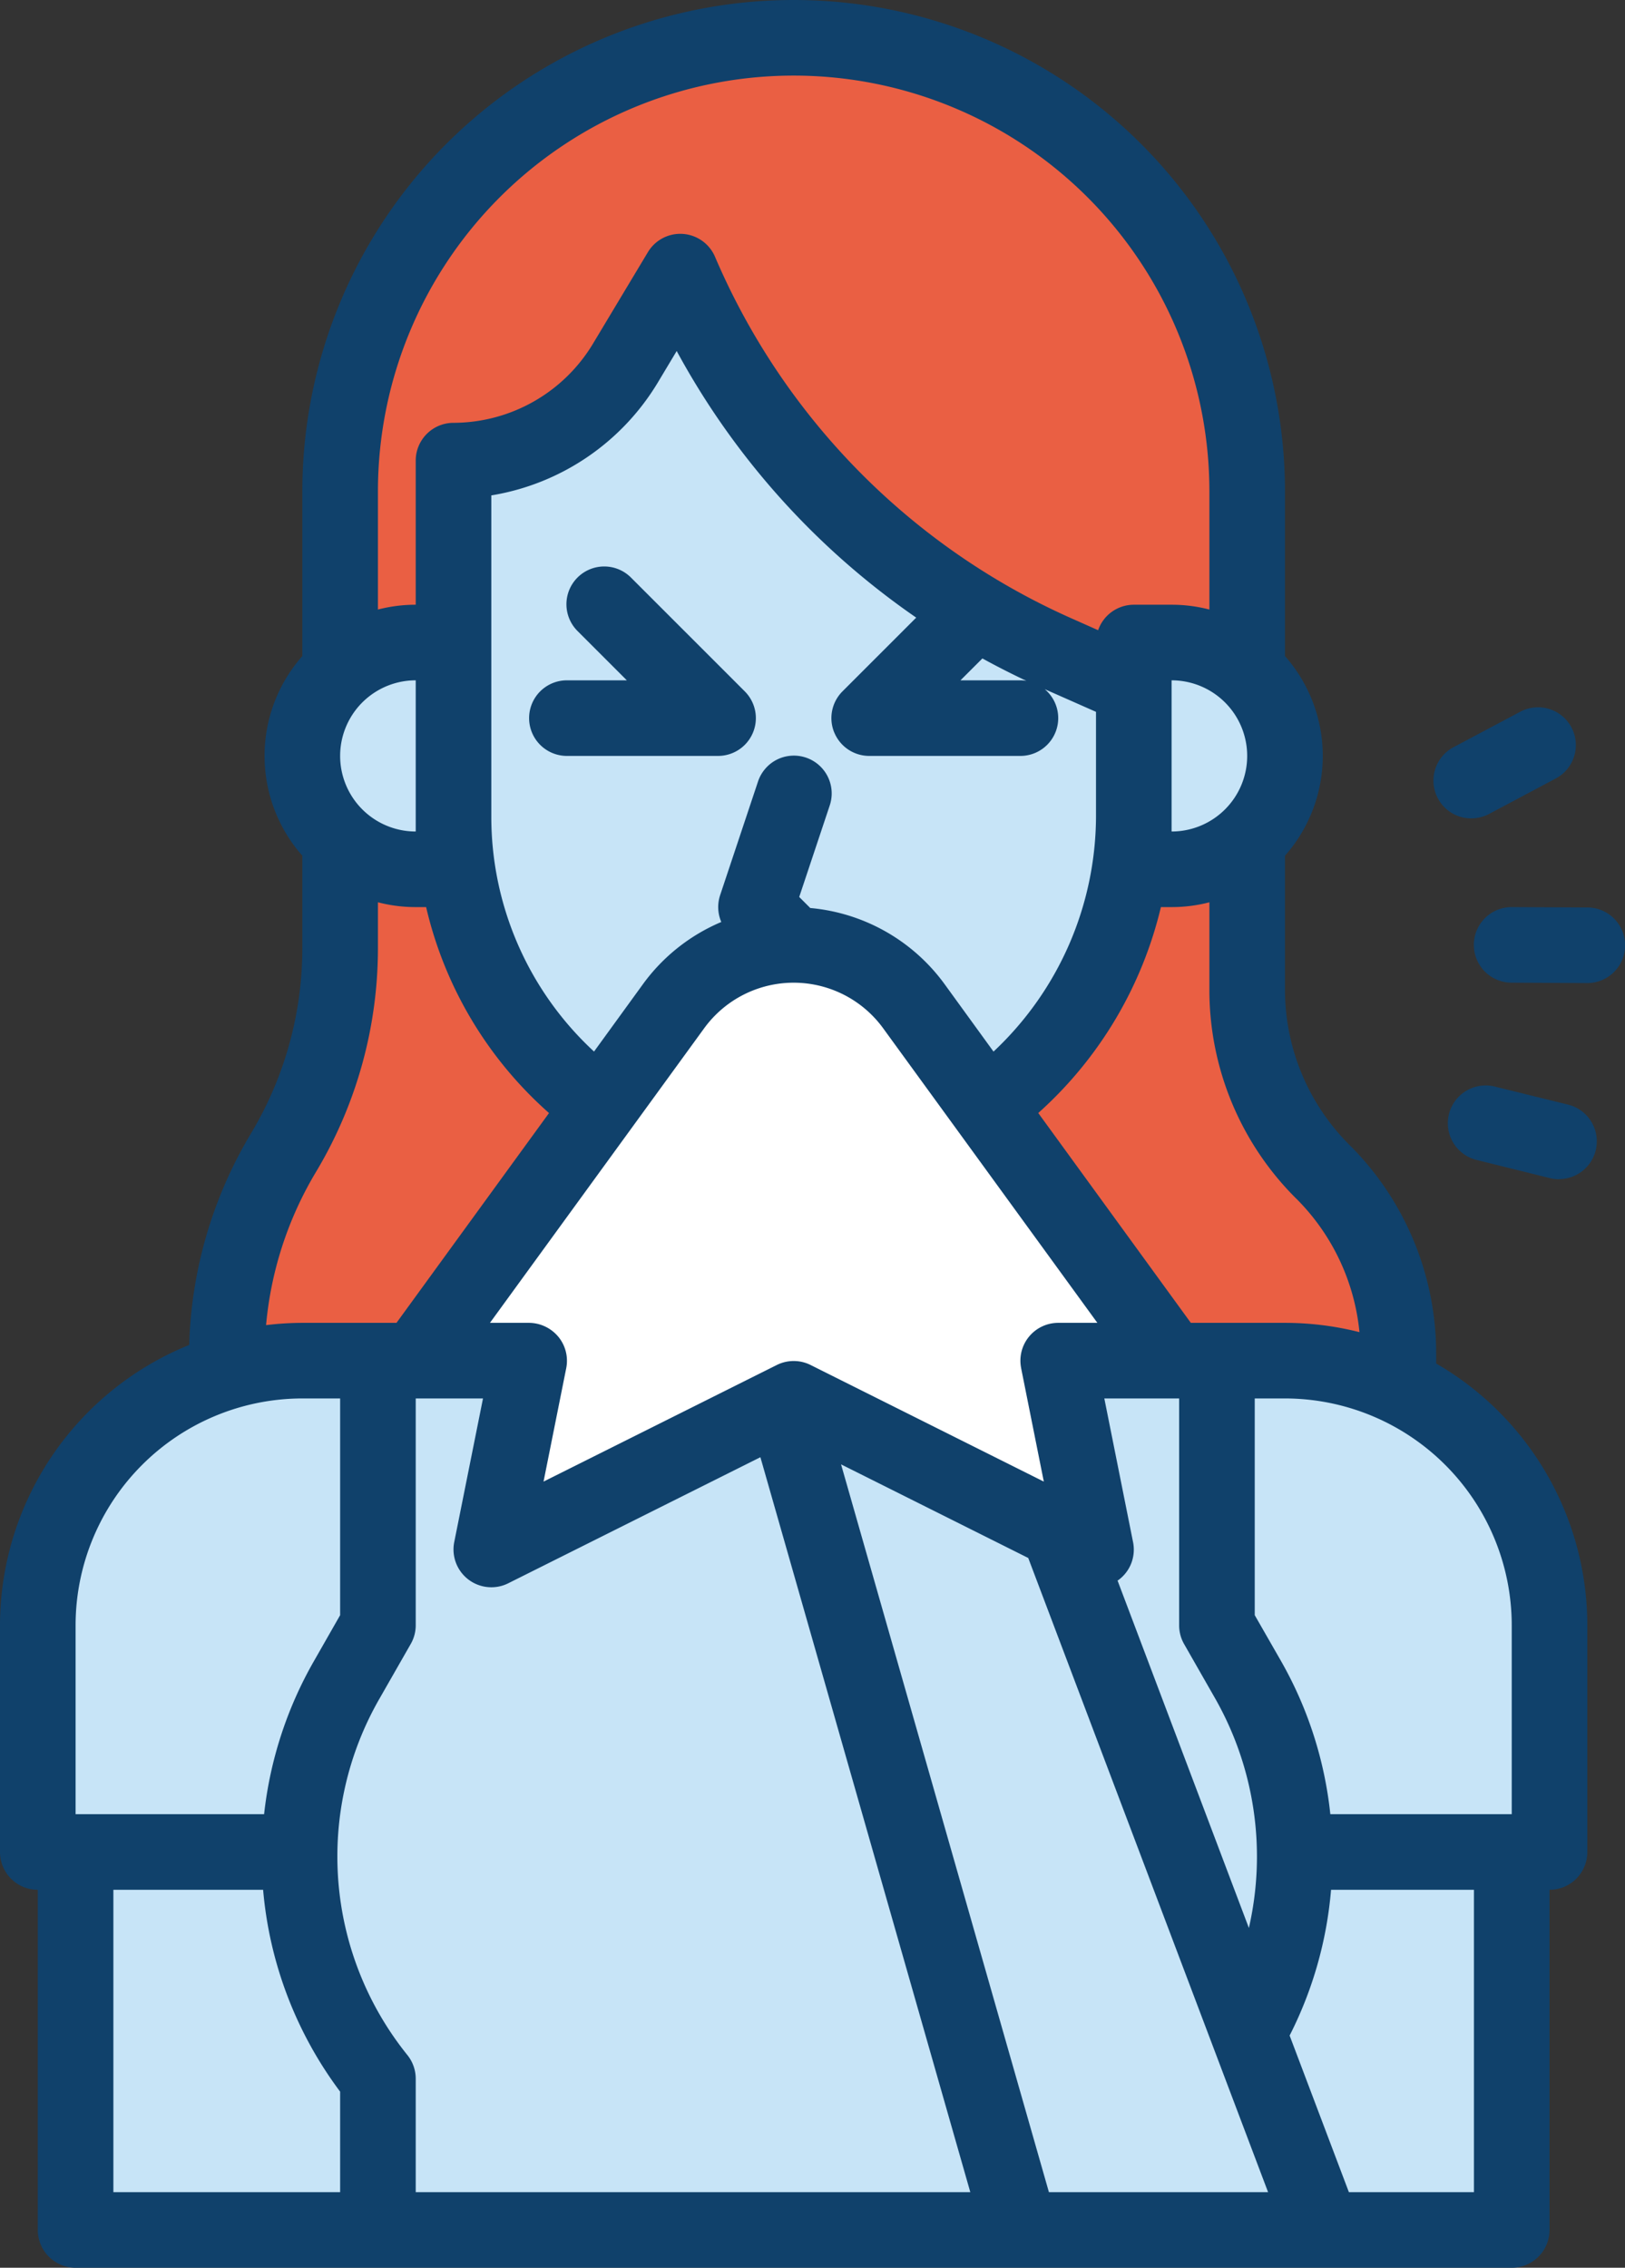 <svg xmlns="http://www.w3.org/2000/svg" xmlns:xlink="http://www.w3.org/1999/xlink" width="42.997" height="60" viewBox="0 0 42.997 60"><rect x="0" y="0" width="42.997" height="60" fill="#333333" stroke="none"/><defs><clipPath id="a"><rect width="42.997" height="60" fill="none"/></clipPath></defs><rect width="8" height="10" transform="translate(2 49)" fill="#c7e4f7"/><g clip-path="url(#a)"><path d="M33,13A12,12,0,0,0,9,13V25.085A10.522,10.522,0,0,1,7.5,30.5,10.522,10.522,0,0,0,6,35.915V40H37V35.828A6.829,6.829,0,0,0,35,31a6.829,6.829,0,0,1-2-4.828Z" fill="#ea5f43"/><path d="M25.114,29.9l-.107.059a8.251,8.251,0,0,1-8.013,0l-.107-.059A9.5,9.5,0,0,1,12,21.6v-9.41a5.3,5.3,0,0,0,4.544-2.572L18,7.187A19.414,19.414,0,0,0,27.96,17.28l2.04.907V21.6A9.5,9.5,0,0,1,25.114,29.9" fill="#c7e4f7"/><path d="M13,23H11a3,3,0,0,1,0-6h1v5Z" fill="#c7e4f7"/><path d="M29,23h2a3,3,0,0,0,0-6H30v5Z" fill="#c7e4f7"/><path d="M10,36H8a7,7,0,0,0-7,7v6h9Z" fill="#c7e4f7"/><path d="M31.875,36h2a7,7,0,0,1,7,7v6h-9Z" fill="#c7e4f7"/><rect width="7" height="10" transform="translate(33 49)" fill="#c7e4f7"/><path d="M38,59H33V49h.714Z" fill="#c7e4f7"/><path d="M32.823,44.441,32,43V36H10v7l-.823,1.441A9.422,9.422,0,0,0,10,55v4H32V55a9.422,9.422,0,0,0,.823-10.56" fill="#c7e4f7"/><path d="M21,26a1,1,0,0,1-.707-.293l-1-1a.99.99,0,0,1-.266-.477,1,1,0,0,1,.024-.546l1-3a1,1,0,0,1,.192-.343.994.994,0,0,1,.687-.348,1,1,0,0,1,.389.049,1,1,0,0,1,.63,1.274l-.805,2.414.563.562A1,1,0,0,1,21,26" fill="#c7e4f7"/><path d="M19,20H15a1,1,0,0,1,0-2h1.586l-1.293-1.293a1,1,0,0,1-.217-.324,1,1,0,0,1,0-.766,1,1,0,0,1,.541-.541,1,1,0,0,1,.766,0,1,1,0,0,1,.324.217l3,3A1,1,0,0,1,19,20" fill="#c7e4f7"/><path d="M27,20H23a1,1,0,0,1-.707-1.707L25,15.586a1,1,0,0,1,.324-.217,1,1,0,0,1,.766,0,1,1,0,0,1,.617.924,1.01,1.01,0,0,1-.076.383,1,1,0,0,1-.217.324l-1,1H27a1,1,0,0,1,0,2" fill="#c7e4f7"/><path d="M27,38l8,21H27L20.566,36.5Z" fill="#c7e4f7"/><path d="M21,37l-8,4,1-5H11l6.824-9.383a3.928,3.928,0,0,1,6.352,0L31,36H28l1,5Z" fill="#fff"/><path d="M38,36.076v-.248a7.777,7.777,0,0,0-2.293-5.535A5.8,5.8,0,0,1,34,26.172V22.641a3.989,3.989,0,0,0,0-5.283V13A13,13,0,0,0,8,13v4.358a3.989,3.989,0,0,0,0,5.283v2.444a9.531,9.531,0,0,1-1.357,4.9,11.51,11.51,0,0,0-1.637,5.6A8.01,8.01,0,0,0,0,43v6a1,1,0,0,0,1,1v9a1,1,0,0,0,1,1H40a1,1,0,0,0,1-1V50a1,1,0,0,0,1-1V43a8,8,0,0,0-4-6.924m-3.707-4.369a5.785,5.785,0,0,1,1.678,3.539A8.033,8.033,0,0,0,34,35H31.509l-4.037-5.552A10.6,10.6,0,0,0,30.717,24H31a3.974,3.974,0,0,0,1-.127v2.3a7.777,7.777,0,0,0,2.293,5.535M29.98,40.8,29.22,37H31.2v6a.993.993,0,0,0,.132.5l.823,1.441a8.467,8.467,0,0,1,.89,6.069L29.57,41.818a.292.292,0,0,0,.037-.024.993.993,0,0,0,.329-.441,1.008,1.008,0,0,0,.045-.549ZM27.019,36.2l.6,3-6.171-3.085a1,1,0,0,0-.894,0l-6.172,3.085.6-3a1,1,0,0,0-.207-.83,1.021,1.021,0,0,0-.345-.27A1.006,1.006,0,0,0,14,35H12.964l5.668-7.794a2.928,2.928,0,0,1,4.736,0L29.036,35H28a1,1,0,0,0-.773.366,1,1,0,0,0-.208.83ZM22.076,19.383A1,1,0,0,0,23,20h4a1,1,0,0,0,.643-1.766l1.357.6V21.6a8.562,8.562,0,0,1-2.712,6.223l-1.3-1.792a4.939,4.939,0,0,0-3.549-2.007l-.292-.292.805-2.414a1,1,0,0,0-.049-.768,1,1,0,0,0-.97-.555.994.994,0,0,0-.687.348,1,1,0,0,0-.192.343l-1,3a1,1,0,0,0,.031.708,4.934,4.934,0,0,0-2.067,1.637l-1.3,1.791A8.453,8.453,0,0,1,13,21.6V13.107a6.335,6.335,0,0,0,4.4-2.977l.505-.843a20.334,20.334,0,0,0,6.338,7.054l-1.952,1.952a1,1,0,0,0-.216,1.09M25.414,18l.58-.579q.57.313,1.164.593A.937.937,0,0,0,27,18ZM33,20a2,2,0,0,1-2,2V18a2,2,0,0,1,2,2M10,13a11,11,0,0,1,22,0v3.127A3.974,3.974,0,0,0,31,16H30a1,1,0,0,0-.944.674l-.69-.307a18.358,18.358,0,0,1-9.447-9.573A1,1,0,0,0,17.537,6.3a1,1,0,0,0-.394.372L15.686,9.1A4.319,4.319,0,0,1,12,11.187a1,1,0,0,0-1,1V16a3.974,3.974,0,0,0-1,.127Zm1,5v4a2,2,0,0,1,0-4M8.357,31.014A11.522,11.522,0,0,0,10,25.085V23.873A3.974,3.974,0,0,0,11,24h.275a10.421,10.421,0,0,0,3.252,5.449L10.491,35H8a8.1,8.1,0,0,0-.96.06,9.539,9.539,0,0,1,1.317-4.046M2,43a6.006,6.006,0,0,1,6-6H9v5.734l-.691,1.211A10.44,10.44,0,0,0,6.988,48H2ZM9,58H3V50H6.962A10.4,10.4,0,0,0,9,55.341Zm2,0V55a1,1,0,0,0-.219-.625,8.378,8.378,0,0,1-.736-9.439l.823-1.44A.993.993,0,0,0,11,43V37h1.78l-.761,3.8a1,1,0,0,0,.887,1.191.993.993,0,0,0,.541-.1l6.673-3.336L25.674,58Zm16.754,0-5.5-19.256,4.953,2.477L33.553,58ZM39,58H35.691l-1.568-4.144A10.4,10.4,0,0,0,35.219,50H39Zm1-10H35.2a10.373,10.373,0,0,0-1.306-4.055L33.2,42.734V37H34a6.006,6.006,0,0,1,6,6Z" fill="#10416b"/><path d="M16.707,15.293a1,1,0,1,0-1.414,1.414L16.586,18H15a1,1,0,0,0,0,2h4a1,1,0,0,0,.707-1.707Z" fill="#10416b"/><path d="M41.252,31.2a.991.991,0,0,1-.24-.029L39.07,30.69a1,1,0,0,1,.479-1.942l1.941.478a1,1,0,0,1-.238,1.971" fill="#10416b"/><path d="M42,26.01h-.005l-2-.01A1,1,0,0,1,40,24l2,.01a1,1,0,0,1,0,2" fill="#10416b"/><path d="M38.93,21.653a1,1,0,0,1-.471-1.883l1.767-.939a1,1,0,0,1,.94,1.766l-1.767.939a1.008,1.008,0,0,1-.469.117" fill="#10416b"/></g></svg>